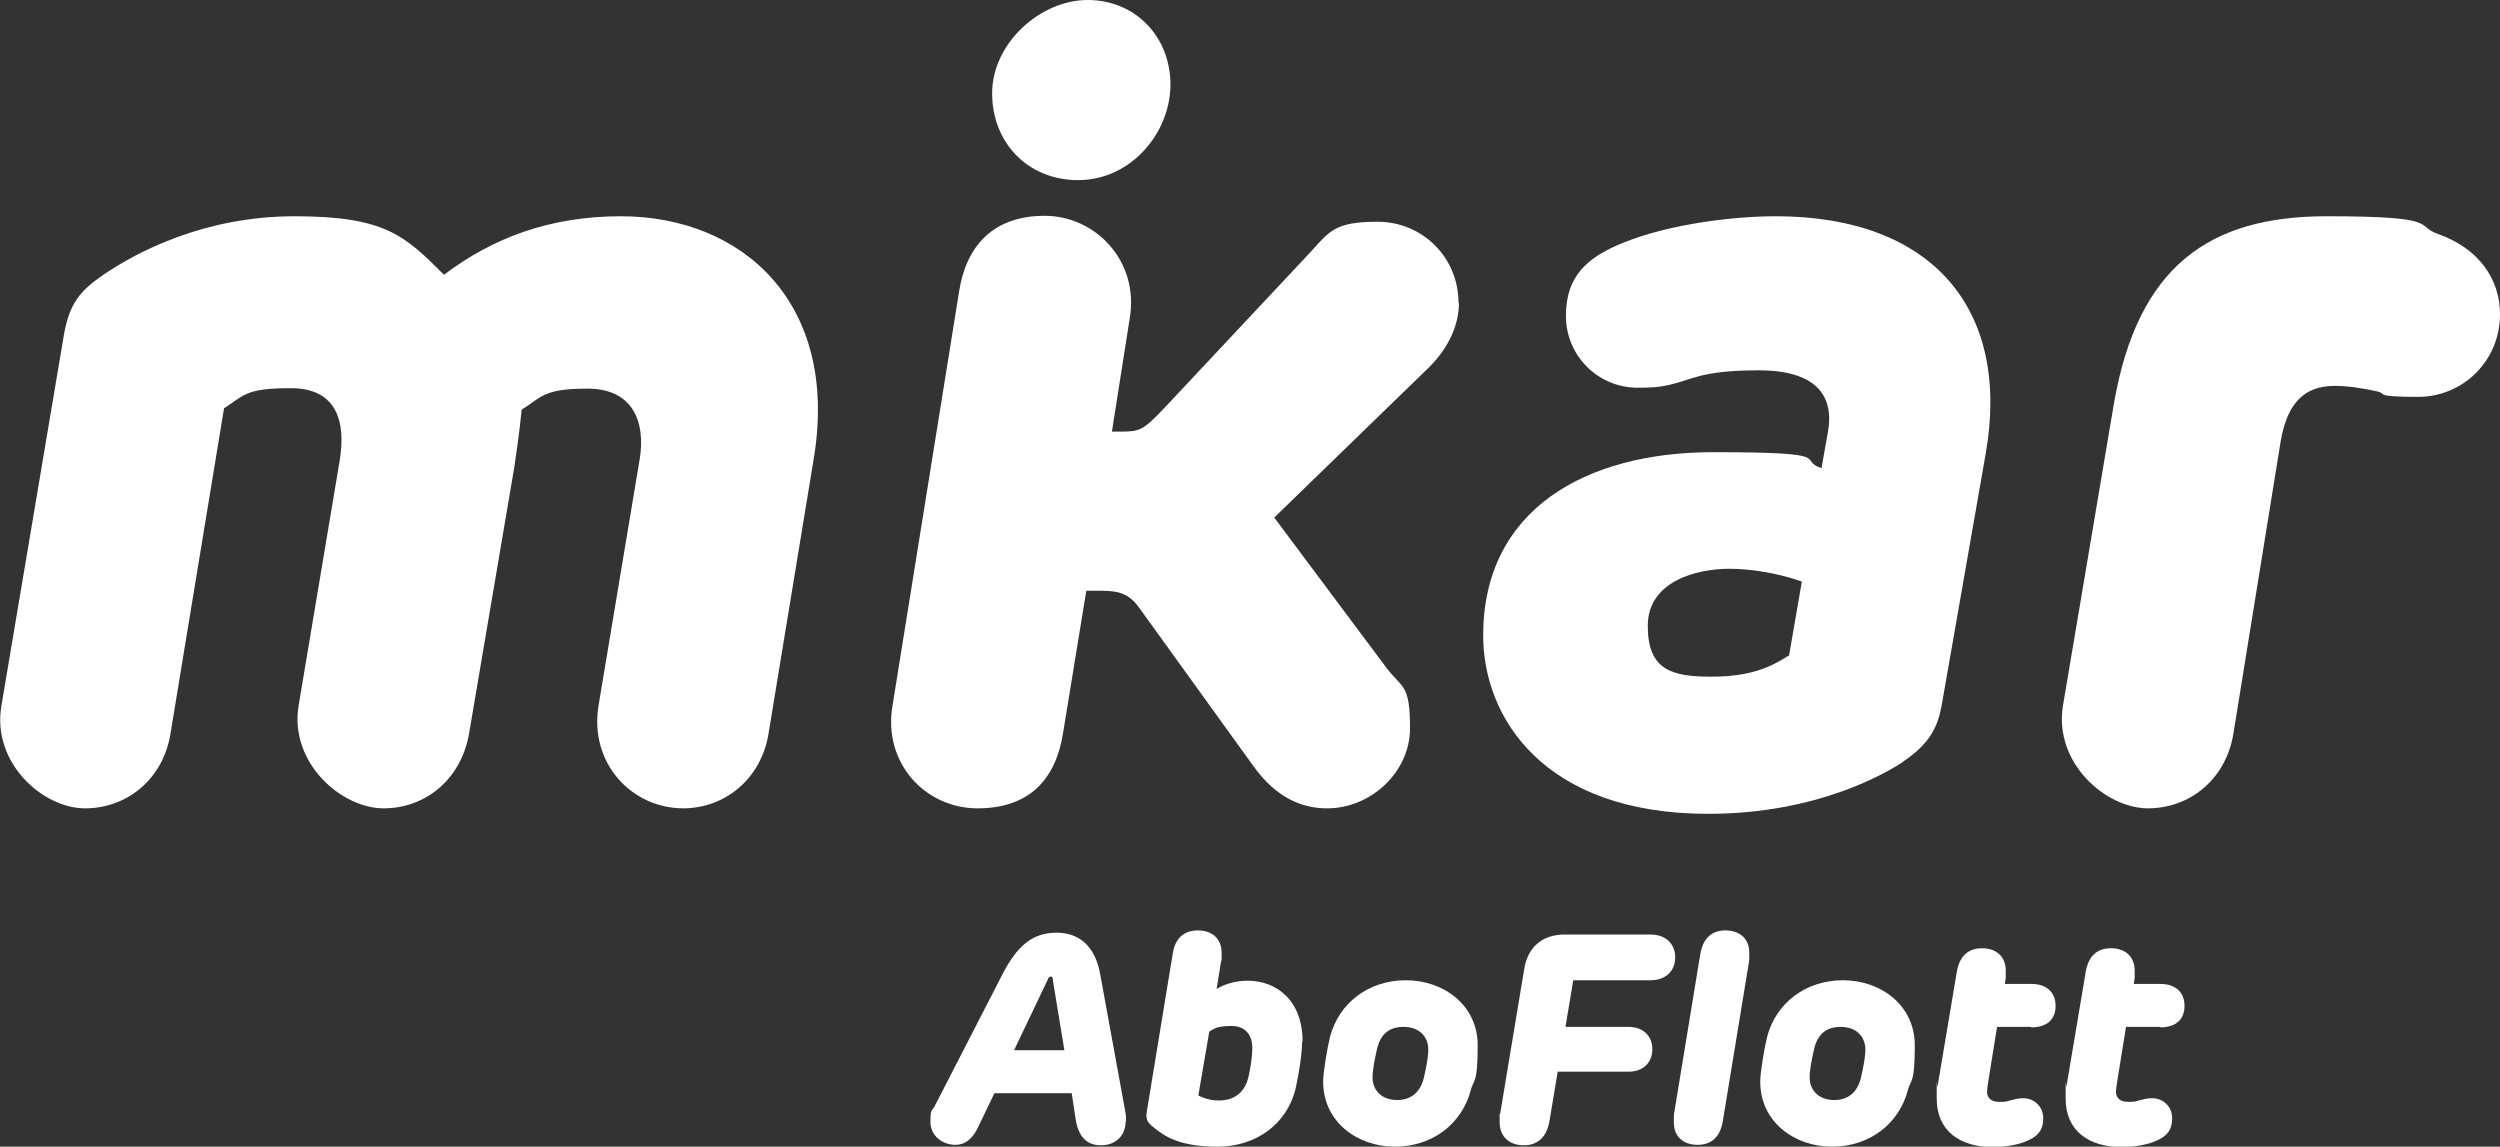 <svg viewBox="0 0 546.8 250.8" xmlns="http://www.w3.org/2000/svg"><rect x="0" y="0" width="546.8" height="250.8" fill="#333333" stroke="none"/><g fill="#fff"><path d="m149.5 176.8c-11.4 0-20.6-9.9-18.6-22.4l9-53.9c1.4-8.4-1.6-15.5-11.4-15.5s-10 1.9-14.4 4.6c-.5 5.1-1.2 9.7-1.6 12.5l-9.9 58.3c-1.7 10-9.5 16.4-18.7 16.4s-20.6-9.9-18.6-22.4l9-53.7c1.4-8.6-.7-15.8-10.7-15.8s-10.2 1.6-14.6 4.4l-11.7 71.1c-1.6 10-9.5 16.4-18.7 16.4s-20.4-9.9-18.3-22.4l13.7-81.3c1.2-6.7 3.5-9.5 8.6-13 7.2-4.9 22-12.8 41.8-12.8s24.1 4.2 32.7 12.8c10.7-8.1 23.2-12.8 38.7-12.8 26.4 0 47.8 18.8 42.2 52.9l-9.9 60.2c-1.6 10-9.6 16.4-18.7 16.4z"/><path d="m235.8 39.4c11.6 0 20.2-10.4 20.2-20.9s-7.7-18.5-18.1-18.5-20.9 9.5-20.9 20.4 7.9 19 18.8 19z"/><path d="m319 66.2c0-9.9-7.9-17.7-17.7-17.7s-10.6 2.3-15.2 7.2l-31.3 33.4c-4.9 5.1-5.3 5.3-10 5.3h-1.6l3.9-24.8c2.1-12.5-7.5-22.4-18.6-22.4s-17.1 6.4-18.7 16.4l-14.6 90.8c-2.1 12.5 7.2 22.4 18.6 22.4s17.1-6.4 18.7-16.4l5.1-31.2h2.1c3.9 0 6.7 0 9.3 3.5l25.1 34.8c5.3 7.4 11.1 9.3 16.2 9.3 9.5 0 18.1-7.9 18.1-17.5s-1.6-8.7-4.9-12.9l-24.8-33.2 33.9-32.9c4.6-4.6 6.5-9.7 6.5-14z"/><path d="m416.3 166.6c-3.5 2.3-18.6 11.4-42.7 11.4-36 0-49.2-21.1-49.2-39 0-27.6 22.5-40.1 50.3-40.1s18.1 1.6 23.7 3.5l1.4-7.9c1.4-7.7-2.3-13.5-15.1-13.5s-14.6 2.1-19.7 3.2c-2.2.5-3.8.6-6.8.6-8.7 0-15.7-7-15.7-15.7s4.6-12.8 12.5-16c10.4-4.2 24.4-5.8 33.4-5.8 34.1 0 51.5 20.2 45.9 52l-9.5 54.3c-.7 3.9-1.6 8.4-8.6 13zm-25-23.2 2.8-16.2c-5.3-1.9-11.4-2.8-15.8-2.8-7.4 0-17.9 2.8-17.9 12.5s5.3 11.1 13.9 11.1 13-2.1 16.9-4.6z"/><path d="m546.8 68.8c0 10-8 18-17.9 18s-6.7-.7-9-1.2c-3.2-.7-6.3-1.2-9.3-1.2-6.5 0-10.4 3.7-11.8 12.3l-10.3 63.7c-1.6 10-9.5 16.4-18.7 16.4s-20.6-9.9-18.6-22.4l11.1-65.8c5.2-30.6 21.1-41.3 46.6-41.3s19.1 2.1 24.4 3.9c9 3.2 13.5 10 13.5 17.5z"/><path d="m246.2 245.2c0 3.2-2.2 5.3-5.4 5.3s-4.9-2-5.5-5.5l-.9-5.9h-16.9l-3.7 7.7c-1.2 2.4-2.8 3.6-4.8 3.6-2.9 0-5.5-2-5.5-5s.3-2.3.9-3.4l14.8-28.8c3.2-6.2 6.5-9.2 11.9-9.2s8.5 3.5 9.5 8.9l5.5 30.1c.2 1 .2 1.7.2 2.1zm-13.4-15.5-2.5-15.2c0-.6-.1-.9-.5-.9s-.5.3-.7.8l-7.3 15.3z"/><path d="m284.8 227.8c0 2.9-.9 8.2-1.5 10.6-1.9 7.3-8.4 12.4-17 12.4s-11.8-2.5-13.7-4c-1.3-1-2.1-1.7-1.8-3.5l5.7-34.7c.5-3.4 2.5-5.1 5.5-5.1s5.2 1.7 5.2 4.9 0 1.2-.1 1.7l-1 6.2c1.5-.9 3.8-1.8 6.8-1.8 6.2 0 12 4.2 12 13.3zm-18.2 12.9c3.8 0 5.8-2.2 6.5-5.3.4-1.8.8-4.2.8-6.2 0-2.8-1.5-4.8-4.5-4.8s-3.7.5-4.9 1.2l-2.4 14c.9.5 2.6 1.1 4.4 1.1z"/><path d="m289.4 236.6c0-2.1.9-7.4 1.5-9.8 1.9-7.3 8.3-12.4 16.6-12.4s15.7 5.5 15.7 14.2-.9 7.4-1.5 9.8c-1.9 7.3-8.3 12.4-16.6 12.4s-15.7-5.5-15.7-14.2zm16.2 4c3.1 0 5.2-1.8 5.9-5.2.4-1.8.9-4.2.9-5.8 0-2.9-2-5-5.4-5s-5.2 1.8-5.9 5.2c-.4 1.8-.9 4.2-.9 5.8 0 2.9 2 5 5.4 5z"/><path d="m344.1 214.4-1.7 10.2h13.8c3.2 0 5.2 2 5.2 4.9s-2 4.9-5.2 4.9h-15.5s-1.8 10.8-1.8 10.8c-.6 3.5-2.6 5.3-5.6 5.3s-5.3-1.7-5.3-5.1 0-1.2.1-1.7l5.3-31.9c.8-4.7 4-7.4 8.8-7.4h18.8c3.3 0 5.4 2 5.4 5s-2.1 5-5.4 5h-17z"/><path d="m382.6 210-5.8 35.3c-.6 3.4-2.5 5.1-5.5 5.1s-5.2-1.7-5.2-4.9 0-1.2 0-1.6l5.8-35.3c.6-3.4 2.5-5.1 5.5-5.1s5.2 1.7 5.2 4.9 0 1.2 0 1.6z"/><path d="m385 236.6c0-2.1.9-7.4 1.5-9.8 1.9-7.3 8.3-12.4 16.6-12.4s15.7 5.5 15.7 14.2-.9 7.4-1.5 9.8c-1.9 7.3-8.3 12.4-16.6 12.4s-15.7-5.5-15.7-14.2zm16.2 4c3.1 0 5.2-1.8 5.9-5.2.4-1.8.9-4.2.9-5.8 0-2.9-2-5-5.4-5s-5.2 1.8-5.9 5.2c-.4 1.8-.9 4.2-.9 5.8 0 2.9 2 5 5.4 5z"/><path d="m444.2 224.6h-7.4l-2 12.4c-.1.7-.2 1.3-.2 1.8 0 1.3.9 2.2 2.6 2.2s1.7-.1 2.4-.3c.9-.2 1.7-.5 2.9-.5 2.4 0 4.4 1.8 4.4 4.4s-1.2 4.1-4.2 5.2c-1.5.6-4.5 1.1-6.7 1.1-7.4 0-12.4-3.6-12.4-10.6s0-1.8.2-2.8l4.2-25c.6-3.4 2.5-5.1 5.5-5.1s5.2 1.7 5.2 4.9 0 1.2 0 1.6l-.2 1.3h5.8c3.4 0 5.3 1.9 5.3 4.8s-1.8 4.7-5.3 4.7z"/><path d="m472.4 224.6h-7.4l-2 12.4c-.1.7-.2 1.3-.2 1.8 0 1.3.9 2.2 2.6 2.2s1.7-.1 2.4-.3c.9-.2 1.7-.5 2.9-.5 2.4 0 4.4 1.8 4.4 4.4s-1.2 4.1-4.2 5.2c-1.5.6-4.5 1.1-6.7 1.1-7.4 0-12.4-3.6-12.4-10.6s0-1.8.2-2.8l4.2-25c.6-3.4 2.5-5.1 5.5-5.1s5.2 1.7 5.2 4.9 0 1.2 0 1.6l-.2 1.3h5.8c3.4 0 5.3 1.9 5.3 4.8s-1.8 4.7-5.3 4.7z"/></g></svg>